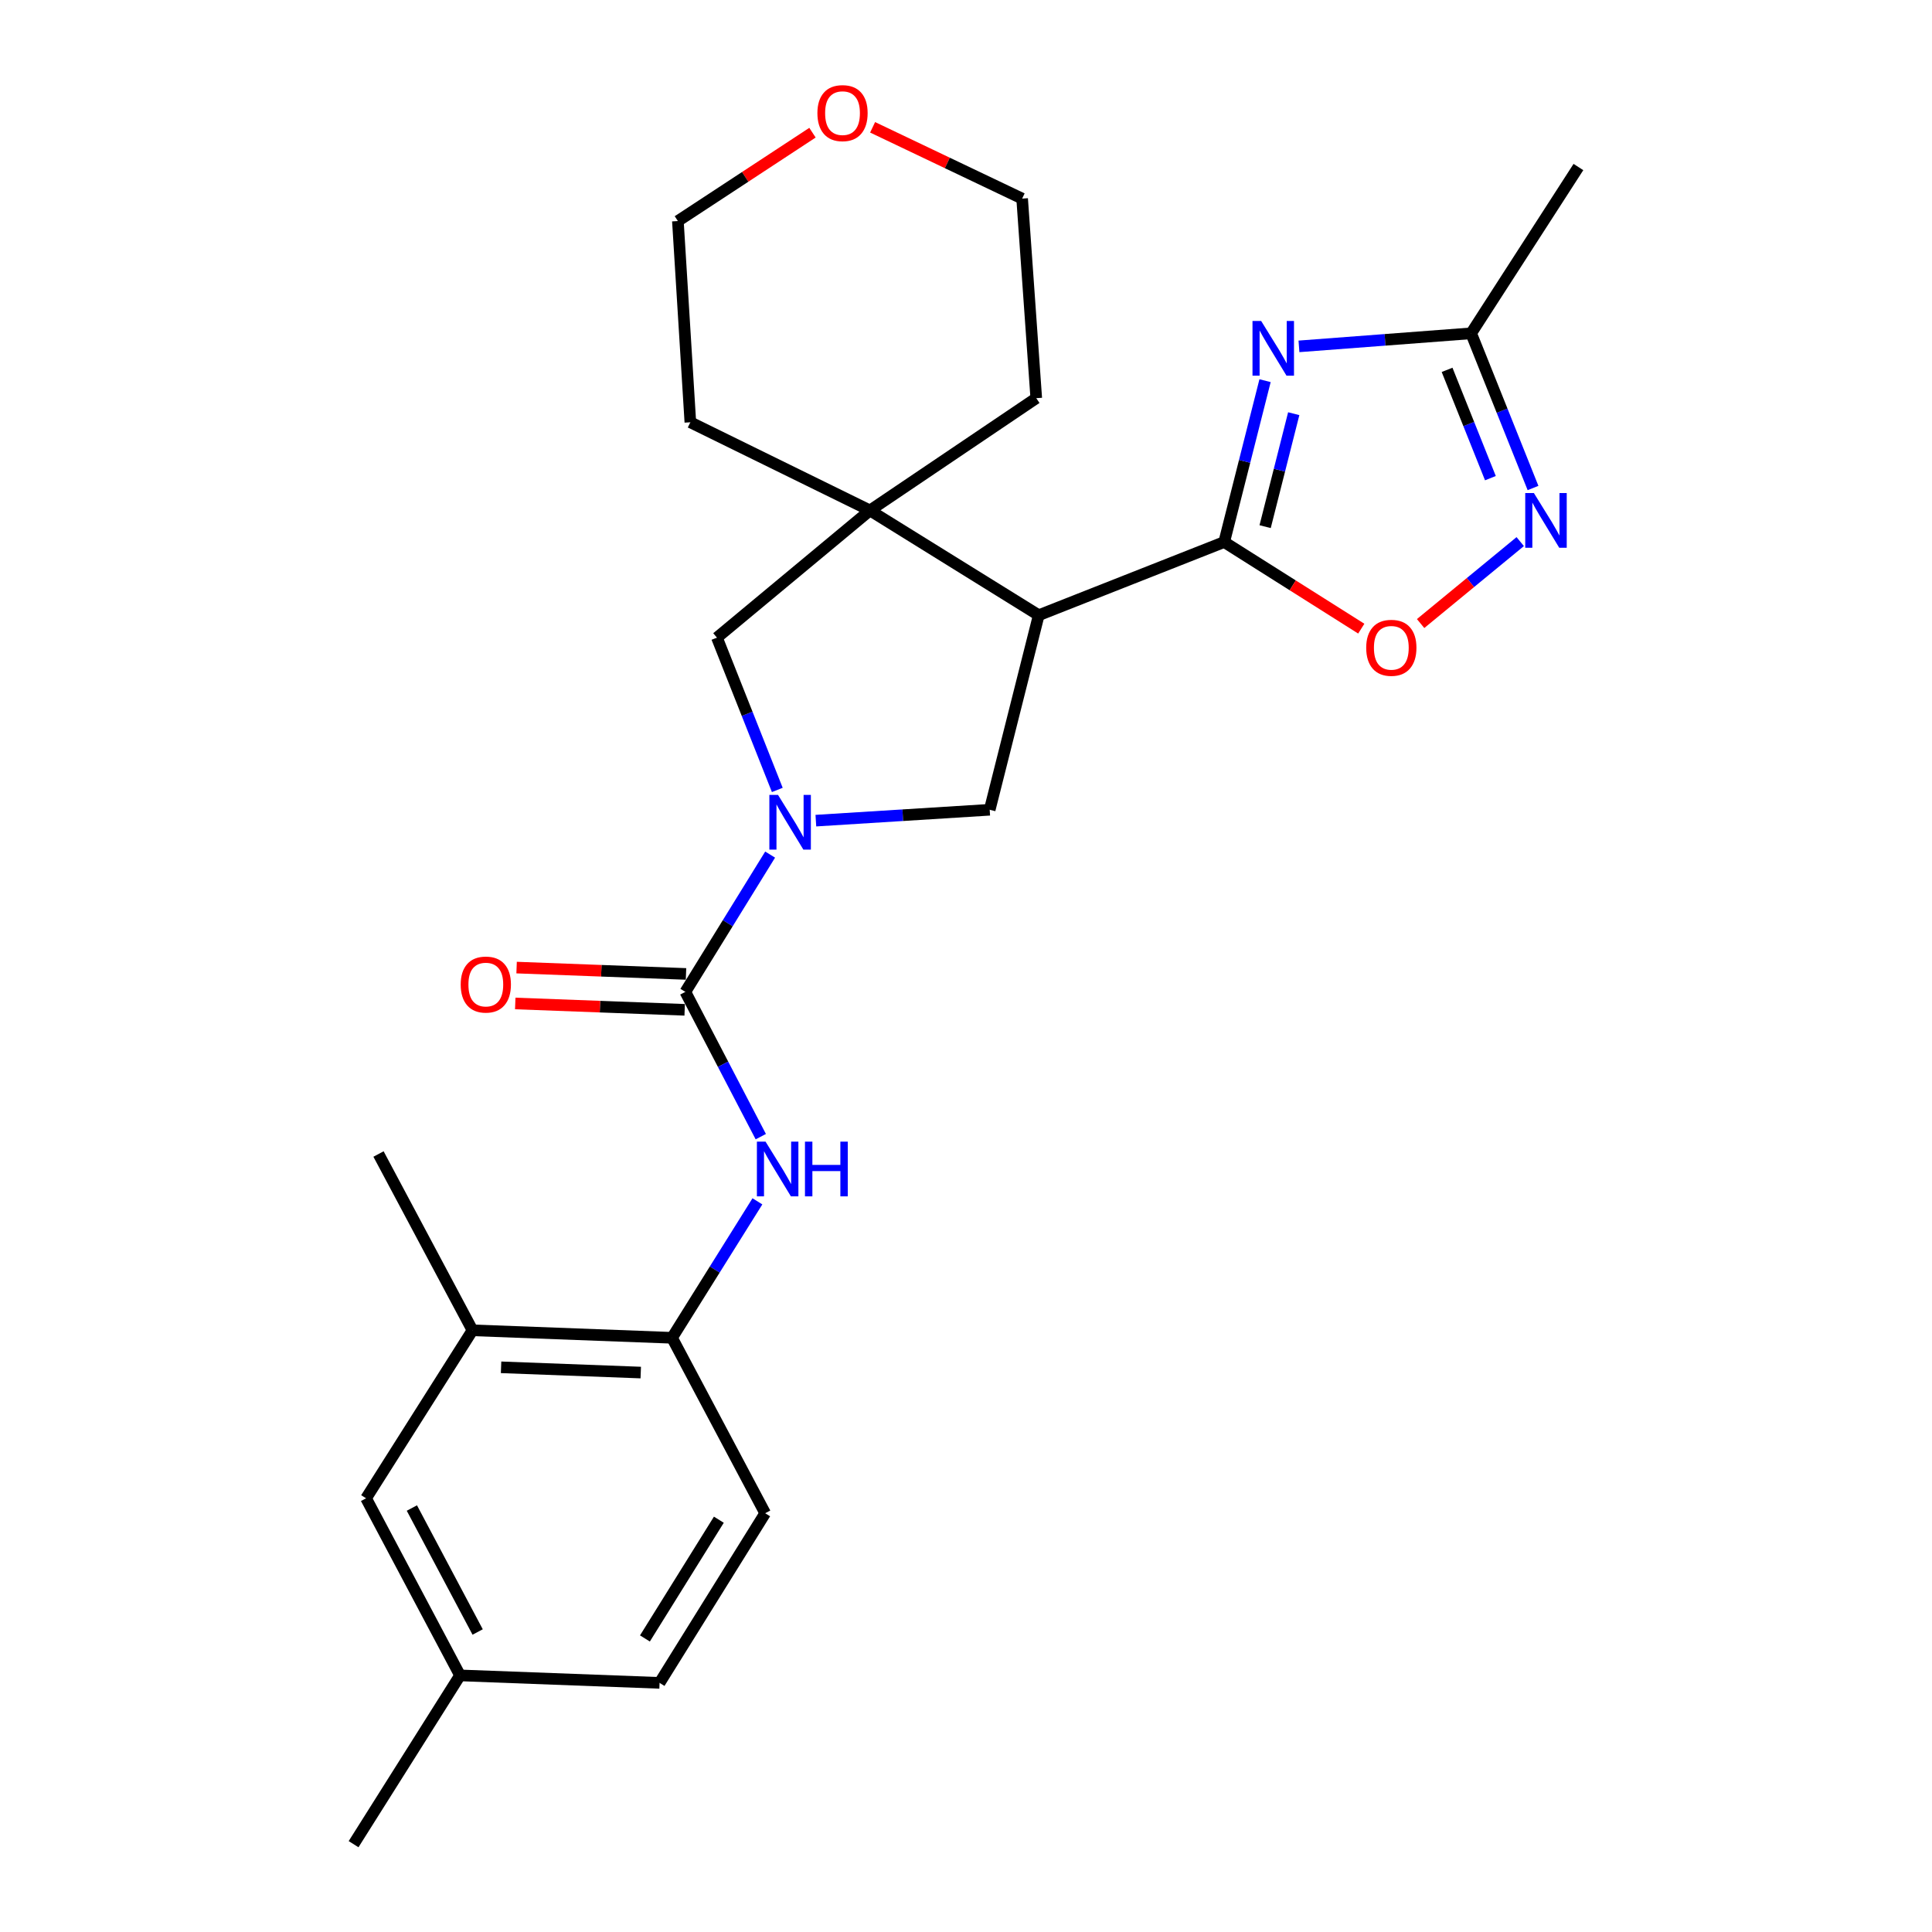 <?xml version='1.0' encoding='iso-8859-1'?>
<svg version='1.1' baseProfile='full'
              xmlns='http://www.w3.org/2000/svg'
                      xmlns:rdkit='http://www.rdkit.org/xml'
                      xmlns:xlink='http://www.w3.org/1999/xlink'
                  xml:space='preserve'
width='1000px' height='1000px' viewBox='0 0 1000 1000'>
<!-- END OF HEADER -->
<rect style='opacity:1.0;fill:#FFFFFF;stroke:none' width='1000' height='1000' x='0' y='0'> </rect>
<path class='bond-1' d='M 633.641,280.558 L 644.216,238.796' style='fill:none;fill-rule:evenodd;stroke:#000000;stroke-width:6px;stroke-linecap:butt;stroke-linejoin:miter;stroke-opacity:1' />
<path class='bond-1' d='M 644.216,238.796 L 654.791,197.034' style='fill:none;fill-rule:evenodd;stroke:#0000FF;stroke-width:6px;stroke-linecap:butt;stroke-linejoin:miter;stroke-opacity:1' />
<path class='bond-1' d='M 654.83,272.592 L 662.233,243.359' style='fill:none;fill-rule:evenodd;stroke:#000000;stroke-width:6px;stroke-linecap:butt;stroke-linejoin:miter;stroke-opacity:1' />
<path class='bond-1' d='M 662.233,243.359 L 669.635,214.125' style='fill:none;fill-rule:evenodd;stroke:#0000FF;stroke-width:6px;stroke-linecap:butt;stroke-linejoin:miter;stroke-opacity:1' />
<path class='bond-2' d='M 633.641,280.558 L 537.646,318.431' style='fill:none;fill-rule:evenodd;stroke:#000000;stroke-width:6px;stroke-linecap:butt;stroke-linejoin:miter;stroke-opacity:1' />
<path class='bond-7' d='M 633.641,280.558 L 669.115,302.974' style='fill:none;fill-rule:evenodd;stroke:#000000;stroke-width:6px;stroke-linecap:butt;stroke-linejoin:miter;stroke-opacity:1' />
<path class='bond-7' d='M 669.115,302.974 L 704.589,325.389' style='fill:none;fill-rule:evenodd;stroke:#FF0000;stroke-width:6px;stroke-linecap:butt;stroke-linejoin:miter;stroke-opacity:1' />
<path class='bond-0' d='M 422.289,424.764 L 467.278,421.95' style='fill:none;fill-rule:evenodd;stroke:#0000FF;stroke-width:6px;stroke-linecap:butt;stroke-linejoin:miter;stroke-opacity:1' />
<path class='bond-0' d='M 467.278,421.95 L 512.267,419.135' style='fill:none;fill-rule:evenodd;stroke:#000000;stroke-width:6px;stroke-linecap:butt;stroke-linejoin:miter;stroke-opacity:1' />
<path class='bond-3' d='M 398.622,442.338 L 376.677,477.866' style='fill:none;fill-rule:evenodd;stroke:#0000FF;stroke-width:6px;stroke-linecap:butt;stroke-linejoin:miter;stroke-opacity:1' />
<path class='bond-3' d='M 376.677,477.866 L 354.733,513.395' style='fill:none;fill-rule:evenodd;stroke:#000000;stroke-width:6px;stroke-linecap:butt;stroke-linejoin:miter;stroke-opacity:1' />
<path class='bond-27' d='M 402.33,408.869 L 386.709,369.458' style='fill:none;fill-rule:evenodd;stroke:#0000FF;stroke-width:6px;stroke-linecap:butt;stroke-linejoin:miter;stroke-opacity:1' />
<path class='bond-27' d='M 386.709,369.458 L 371.088,330.048' style='fill:none;fill-rule:evenodd;stroke:#000000;stroke-width:6px;stroke-linecap:butt;stroke-linejoin:miter;stroke-opacity:1' />
<path class='bond-9' d='M 672.339,179.28 L 716.899,175.902' style='fill:none;fill-rule:evenodd;stroke:#0000FF;stroke-width:6px;stroke-linecap:butt;stroke-linejoin:miter;stroke-opacity:1' />
<path class='bond-9' d='M 716.899,175.902 L 761.459,172.524' style='fill:none;fill-rule:evenodd;stroke:#000000;stroke-width:6px;stroke-linecap:butt;stroke-linejoin:miter;stroke-opacity:1' />
<path class='bond-4' d='M 537.646,318.431 L 450.283,264.203' style='fill:none;fill-rule:evenodd;stroke:#000000;stroke-width:6px;stroke-linecap:butt;stroke-linejoin:miter;stroke-opacity:1' />
<path class='bond-5' d='M 537.646,318.431 L 512.267,419.135' style='fill:none;fill-rule:evenodd;stroke:#000000;stroke-width:6px;stroke-linecap:butt;stroke-linejoin:miter;stroke-opacity:1' />
<path class='bond-8' d='M 354.733,513.395 L 374.257,550.862' style='fill:none;fill-rule:evenodd;stroke:#000000;stroke-width:6px;stroke-linecap:butt;stroke-linejoin:miter;stroke-opacity:1' />
<path class='bond-8' d='M 374.257,550.862 L 393.782,588.329' style='fill:none;fill-rule:evenodd;stroke:#0000FF;stroke-width:6px;stroke-linecap:butt;stroke-linejoin:miter;stroke-opacity:1' />
<path class='bond-13' d='M 355.081,504.108 L 311.236,502.465' style='fill:none;fill-rule:evenodd;stroke:#000000;stroke-width:6px;stroke-linecap:butt;stroke-linejoin:miter;stroke-opacity:1' />
<path class='bond-13' d='M 311.236,502.465 L 267.39,500.821' style='fill:none;fill-rule:evenodd;stroke:#FF0000;stroke-width:6px;stroke-linecap:butt;stroke-linejoin:miter;stroke-opacity:1' />
<path class='bond-13' d='M 354.384,522.681 L 310.539,521.037' style='fill:none;fill-rule:evenodd;stroke:#000000;stroke-width:6px;stroke-linecap:butt;stroke-linejoin:miter;stroke-opacity:1' />
<path class='bond-13' d='M 310.539,521.037 L 266.694,519.393' style='fill:none;fill-rule:evenodd;stroke:#FF0000;stroke-width:6px;stroke-linecap:butt;stroke-linejoin:miter;stroke-opacity:1' />
<path class='bond-10' d='M 450.283,264.203 L 371.088,330.048' style='fill:none;fill-rule:evenodd;stroke:#000000;stroke-width:6px;stroke-linecap:butt;stroke-linejoin:miter;stroke-opacity:1' />
<path class='bond-19' d='M 450.283,264.203 L 536.366,206.092' style='fill:none;fill-rule:evenodd;stroke:#000000;stroke-width:6px;stroke-linecap:butt;stroke-linejoin:miter;stroke-opacity:1' />
<path class='bond-20' d='M 450.283,264.203 L 357.324,218.575' style='fill:none;fill-rule:evenodd;stroke:#000000;stroke-width:6px;stroke-linecap:butt;stroke-linejoin:miter;stroke-opacity:1' />
<path class='bond-6' d='M 786.868,280.333 L 761.087,301.541' style='fill:none;fill-rule:evenodd;stroke:#0000FF;stroke-width:6px;stroke-linecap:butt;stroke-linejoin:miter;stroke-opacity:1' />
<path class='bond-6' d='M 761.087,301.541 L 735.307,322.749' style='fill:none;fill-rule:evenodd;stroke:#FF0000;stroke-width:6px;stroke-linecap:butt;stroke-linejoin:miter;stroke-opacity:1' />
<path class='bond-26' d='M 793.492,252.598 L 777.475,212.561' style='fill:none;fill-rule:evenodd;stroke:#0000FF;stroke-width:6px;stroke-linecap:butt;stroke-linejoin:miter;stroke-opacity:1' />
<path class='bond-26' d='M 777.475,212.561 L 761.459,172.524' style='fill:none;fill-rule:evenodd;stroke:#000000;stroke-width:6px;stroke-linecap:butt;stroke-linejoin:miter;stroke-opacity:1' />
<path class='bond-26' d='M 771.431,247.49 L 760.219,219.464' style='fill:none;fill-rule:evenodd;stroke:#0000FF;stroke-width:6px;stroke-linecap:butt;stroke-linejoin:miter;stroke-opacity:1' />
<path class='bond-26' d='M 760.219,219.464 L 749.007,191.438' style='fill:none;fill-rule:evenodd;stroke:#000000;stroke-width:6px;stroke-linecap:butt;stroke-linejoin:miter;stroke-opacity:1' />
<path class='bond-11' d='M 392.037,621.81 L 369.941,657.128' style='fill:none;fill-rule:evenodd;stroke:#0000FF;stroke-width:6px;stroke-linecap:butt;stroke-linejoin:miter;stroke-opacity:1' />
<path class='bond-11' d='M 369.941,657.128 L 347.846,692.447' style='fill:none;fill-rule:evenodd;stroke:#000000;stroke-width:6px;stroke-linecap:butt;stroke-linejoin:miter;stroke-opacity:1' />
<path class='bond-21' d='M 761.459,172.524 L 816.988,86.452' style='fill:none;fill-rule:evenodd;stroke:#000000;stroke-width:6px;stroke-linecap:butt;stroke-linejoin:miter;stroke-opacity:1' />
<path class='bond-12' d='M 347.846,692.447 L 244.561,688.564' style='fill:none;fill-rule:evenodd;stroke:#000000;stroke-width:6px;stroke-linecap:butt;stroke-linejoin:miter;stroke-opacity:1' />
<path class='bond-12' d='M 331.655,710.437 L 259.356,707.719' style='fill:none;fill-rule:evenodd;stroke:#000000;stroke-width:6px;stroke-linecap:butt;stroke-linejoin:miter;stroke-opacity:1' />
<path class='bond-15' d='M 347.846,692.447 L 396.055,783.248' style='fill:none;fill-rule:evenodd;stroke:#000000;stroke-width:6px;stroke-linecap:butt;stroke-linejoin:miter;stroke-opacity:1' />
<path class='bond-14' d='M 244.561,688.564 L 189.475,775.514' style='fill:none;fill-rule:evenodd;stroke:#000000;stroke-width:6px;stroke-linecap:butt;stroke-linejoin:miter;stroke-opacity:1' />
<path class='bond-22' d='M 244.561,688.564 L 195.918,597.319' style='fill:none;fill-rule:evenodd;stroke:#000000;stroke-width:6px;stroke-linecap:butt;stroke-linejoin:miter;stroke-opacity:1' />
<path class='bond-29' d='M 189.475,775.514 L 238.108,867.183' style='fill:none;fill-rule:evenodd;stroke:#000000;stroke-width:6px;stroke-linecap:butt;stroke-linejoin:miter;stroke-opacity:1' />
<path class='bond-29' d='M 213.188,780.554 L 247.231,844.722' style='fill:none;fill-rule:evenodd;stroke:#000000;stroke-width:6px;stroke-linecap:butt;stroke-linejoin:miter;stroke-opacity:1' />
<path class='bond-18' d='M 396.055,783.248 L 341.392,871.055' style='fill:none;fill-rule:evenodd;stroke:#000000;stroke-width:6px;stroke-linecap:butt;stroke-linejoin:miter;stroke-opacity:1' />
<path class='bond-18' d='M 372.077,786.597 L 333.814,848.061' style='fill:none;fill-rule:evenodd;stroke:#000000;stroke-width:6px;stroke-linecap:butt;stroke-linejoin:miter;stroke-opacity:1' />
<path class='bond-16' d='M 420.538,68.677 L 385.704,91.545' style='fill:none;fill-rule:evenodd;stroke:#FF0000;stroke-width:6px;stroke-linecap:butt;stroke-linejoin:miter;stroke-opacity:1' />
<path class='bond-16' d='M 385.704,91.545 L 350.871,114.413' style='fill:none;fill-rule:evenodd;stroke:#000000;stroke-width:6px;stroke-linecap:butt;stroke-linejoin:miter;stroke-opacity:1' />
<path class='bond-28' d='M 451.661,65.896 L 490.358,84.346' style='fill:none;fill-rule:evenodd;stroke:#FF0000;stroke-width:6px;stroke-linecap:butt;stroke-linejoin:miter;stroke-opacity:1' />
<path class='bond-28' d='M 490.358,84.346 L 529.056,102.797' style='fill:none;fill-rule:evenodd;stroke:#000000;stroke-width:6px;stroke-linecap:butt;stroke-linejoin:miter;stroke-opacity:1' />
<path class='bond-17' d='M 238.108,867.183 L 341.392,871.055' style='fill:none;fill-rule:evenodd;stroke:#000000;stroke-width:6px;stroke-linecap:butt;stroke-linejoin:miter;stroke-opacity:1' />
<path class='bond-25' d='M 238.108,867.183 L 183.012,954.545' style='fill:none;fill-rule:evenodd;stroke:#000000;stroke-width:6px;stroke-linecap:butt;stroke-linejoin:miter;stroke-opacity:1' />
<path class='bond-24' d='M 536.366,206.092 L 529.056,102.797' style='fill:none;fill-rule:evenodd;stroke:#000000;stroke-width:6px;stroke-linecap:butt;stroke-linejoin:miter;stroke-opacity:1' />
<path class='bond-23' d='M 357.324,218.575 L 350.871,114.413' style='fill:none;fill-rule:evenodd;stroke:#000000;stroke-width:6px;stroke-linecap:butt;stroke-linejoin:miter;stroke-opacity:1' />
<path  class='atom-1' d='M 402.701 411.438
L 411.981 426.438
Q 412.901 427.918, 414.381 430.598
Q 415.861 433.278, 415.941 433.438
L 415.941 411.438
L 419.701 411.438
L 419.701 439.758
L 415.821 439.758
L 405.861 423.358
Q 404.701 421.438, 403.461 419.238
Q 402.261 417.038, 401.901 416.358
L 401.901 439.758
L 398.221 439.758
L 398.221 411.438
L 402.701 411.438
' fill='#0000FF'/>
<path  class='atom-2' d='M 652.771 166.129
L 662.051 181.129
Q 662.971 182.609, 664.451 185.289
Q 665.931 187.969, 666.011 188.129
L 666.011 166.129
L 669.771 166.129
L 669.771 194.449
L 665.891 194.449
L 655.931 178.049
Q 654.771 176.129, 653.531 173.929
Q 652.331 171.729, 651.971 171.049
L 651.971 194.449
L 648.291 194.449
L 648.291 166.129
L 652.771 166.129
' fill='#0000FF'/>
<path  class='atom-7' d='M 793.939 255.205
L 803.219 270.205
Q 804.139 271.685, 805.619 274.365
Q 807.099 277.045, 807.179 277.205
L 807.179 255.205
L 810.939 255.205
L 810.939 283.525
L 807.059 283.525
L 797.099 267.125
Q 795.939 265.205, 794.699 263.005
Q 793.499 260.805, 793.139 260.125
L 793.139 283.525
L 789.459 283.525
L 789.459 255.205
L 793.939 255.205
' fill='#0000FF'/>
<path  class='atom-8' d='M 707.147 335.301
Q 707.147 328.501, 710.507 324.701
Q 713.867 320.901, 720.147 320.901
Q 726.427 320.901, 729.787 324.701
Q 733.147 328.501, 733.147 335.301
Q 733.147 342.181, 729.747 346.101
Q 726.347 349.981, 720.147 349.981
Q 713.907 349.981, 710.507 346.101
Q 707.147 342.221, 707.147 335.301
M 720.147 346.781
Q 724.467 346.781, 726.787 343.901
Q 729.147 340.981, 729.147 335.301
Q 729.147 329.741, 726.787 326.941
Q 724.467 324.101, 720.147 324.101
Q 715.827 324.101, 713.467 326.901
Q 711.147 329.701, 711.147 335.301
Q 711.147 341.021, 713.467 343.901
Q 715.827 346.781, 720.147 346.781
' fill='#FF0000'/>
<path  class='atom-9' d='M 396.248 590.914
L 405.528 605.914
Q 406.448 607.394, 407.928 610.074
Q 409.408 612.754, 409.488 612.914
L 409.488 590.914
L 413.248 590.914
L 413.248 619.234
L 409.368 619.234
L 399.408 602.834
Q 398.248 600.914, 397.008 598.714
Q 395.808 596.514, 395.448 595.834
L 395.448 619.234
L 391.768 619.234
L 391.768 590.914
L 396.248 590.914
' fill='#0000FF'/>
<path  class='atom-9' d='M 416.648 590.914
L 420.488 590.914
L 420.488 602.954
L 434.968 602.954
L 434.968 590.914
L 438.808 590.914
L 438.808 619.234
L 434.968 619.234
L 434.968 606.154
L 420.488 606.154
L 420.488 619.234
L 416.648 619.234
L 416.648 590.914
' fill='#0000FF'/>
<path  class='atom-14' d='M 238.458 509.603
Q 238.458 502.803, 241.818 499.003
Q 245.178 495.203, 251.458 495.203
Q 257.738 495.203, 261.098 499.003
Q 264.458 502.803, 264.458 509.603
Q 264.458 516.483, 261.058 520.403
Q 257.658 524.283, 251.458 524.283
Q 245.218 524.283, 241.818 520.403
Q 238.458 516.523, 238.458 509.603
M 251.458 521.083
Q 255.778 521.083, 258.098 518.203
Q 260.458 515.283, 260.458 509.603
Q 260.458 504.043, 258.098 501.243
Q 255.778 498.403, 251.458 498.403
Q 247.138 498.403, 244.778 501.203
Q 242.458 504.003, 242.458 509.603
Q 242.458 515.323, 244.778 518.203
Q 247.138 521.083, 251.458 521.083
' fill='#FF0000'/>
<path  class='atom-17' d='M 423.086 58.55
Q 423.086 51.75, 426.446 47.95
Q 429.806 44.15, 436.086 44.15
Q 442.366 44.15, 445.726 47.95
Q 449.086 51.75, 449.086 58.55
Q 449.086 65.43, 445.686 69.35
Q 442.286 73.23, 436.086 73.23
Q 429.846 73.23, 426.446 69.35
Q 423.086 65.47, 423.086 58.55
M 436.086 70.03
Q 440.406 70.03, 442.726 67.15
Q 445.086 64.23, 445.086 58.55
Q 445.086 52.99, 442.726 50.19
Q 440.406 47.35, 436.086 47.35
Q 431.766 47.35, 429.406 50.15
Q 427.086 52.95, 427.086 58.55
Q 427.086 64.27, 429.406 67.15
Q 431.766 70.03, 436.086 70.03
' fill='#FF0000'/>
</svg>
